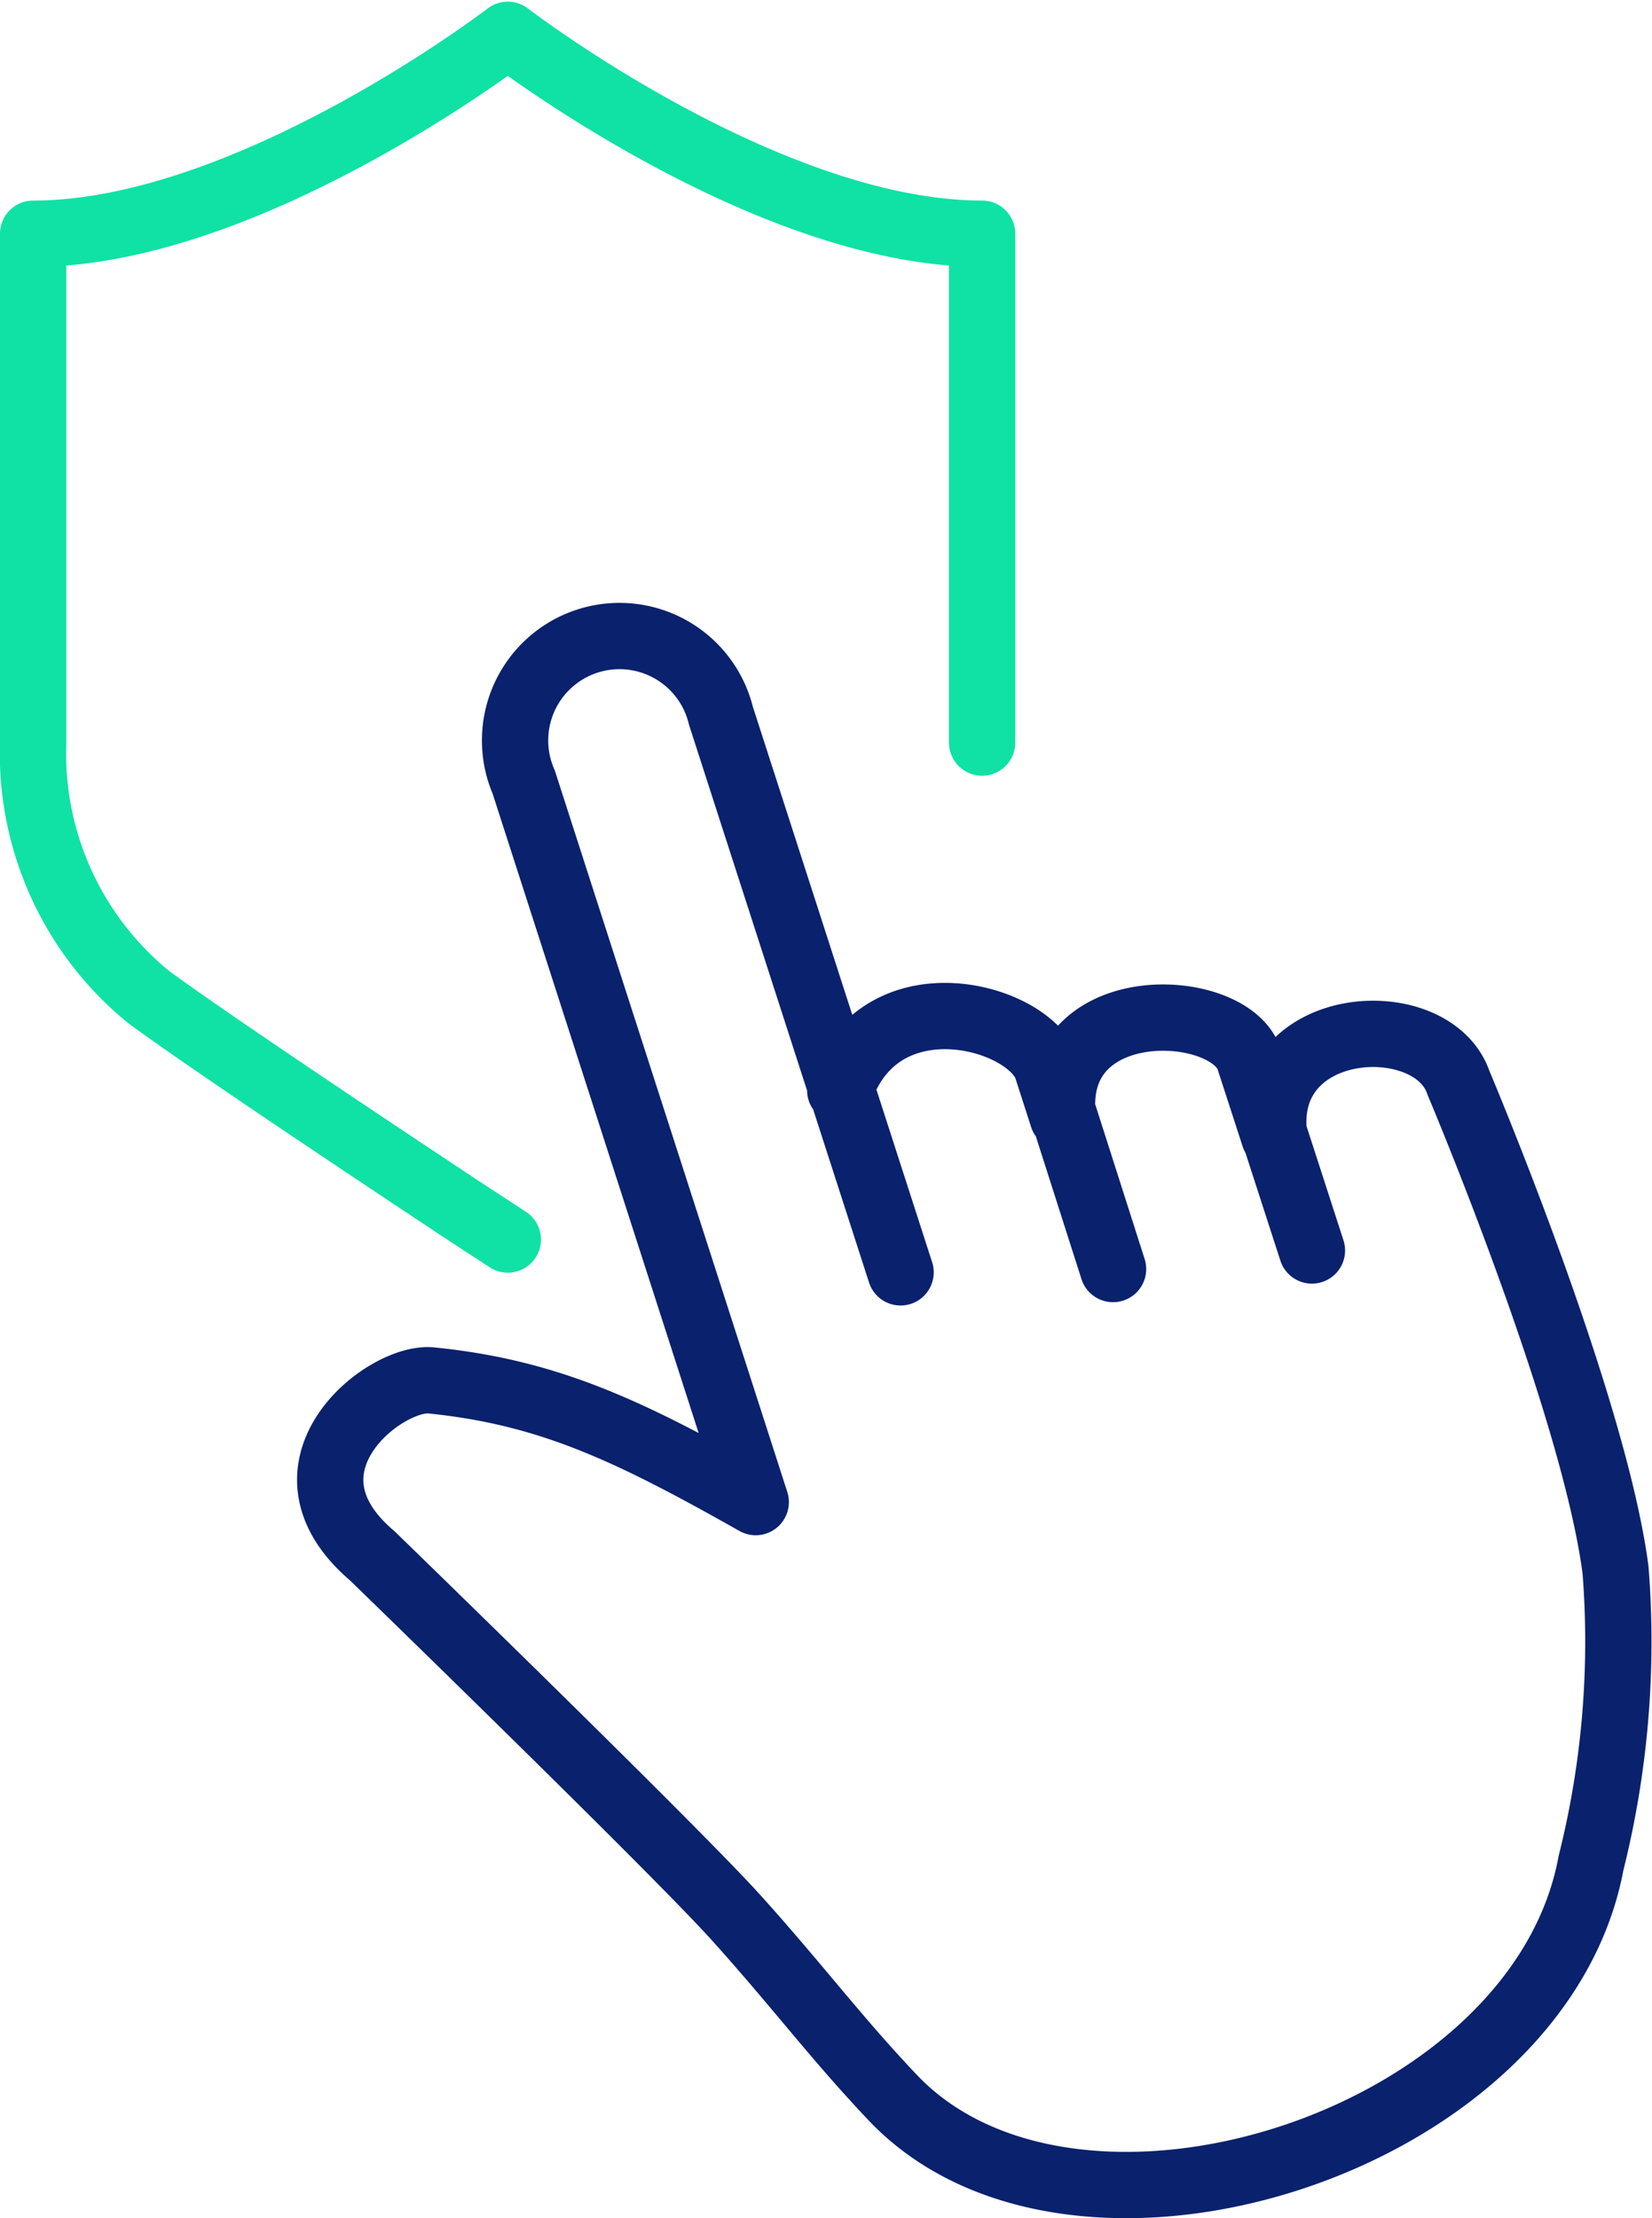 <svg xmlns="http://www.w3.org/2000/svg" viewBox="0 0 49.84 66.91"><defs><style>.cls-1,.cls-2{fill:none;stroke-linecap:round;stroke-linejoin:round;stroke-width:2px;}.cls-1{stroke:#0a216d;}.cls-2{stroke:#0fe2a4;}</style></defs><g id="Layer_2" data-name="Layer 2"><g id="Layer_1-2" data-name="Layer 1"><path class="cls-1" d="M25.35,32.89c1.23-3.5,5.73-2.24,6.24-.66l.47,1.46c-.38-3.76,5-3.53,5.62-1.76l.76,2.34C38,30.66,43.21,30.35,44,32.66c0,0,4.08,9.64,4.74,14.7A27.47,27.47,0,0,1,48,56.2c-1.57,8.47-15.57,12.88-21.07,7.07-1.69-1.78-2.83-3.32-4.7-5.4s-11-10.94-11-10.94c-3.14-2.67.37-5.43,1.78-5.29,3.57.36,6,1.53,9.79,3.67l-7-21.72a3.15,3.15,0,1,1,5.95-2l5.42,16.79m4.94-4.7,1.47,4.6m6-.56-1.12-3.46"/><path class="cls-2" d="M29.63,22.4V7.05c-6.51,0-14.31-6-14.31-6S7.51,7.05,1,7.05V22.4a9.48,9.48,0,0,0,3.49,7.68c2.29,1.68,9.11,6.18,9.39,6.37l1.44.94"/></g></g></svg>
